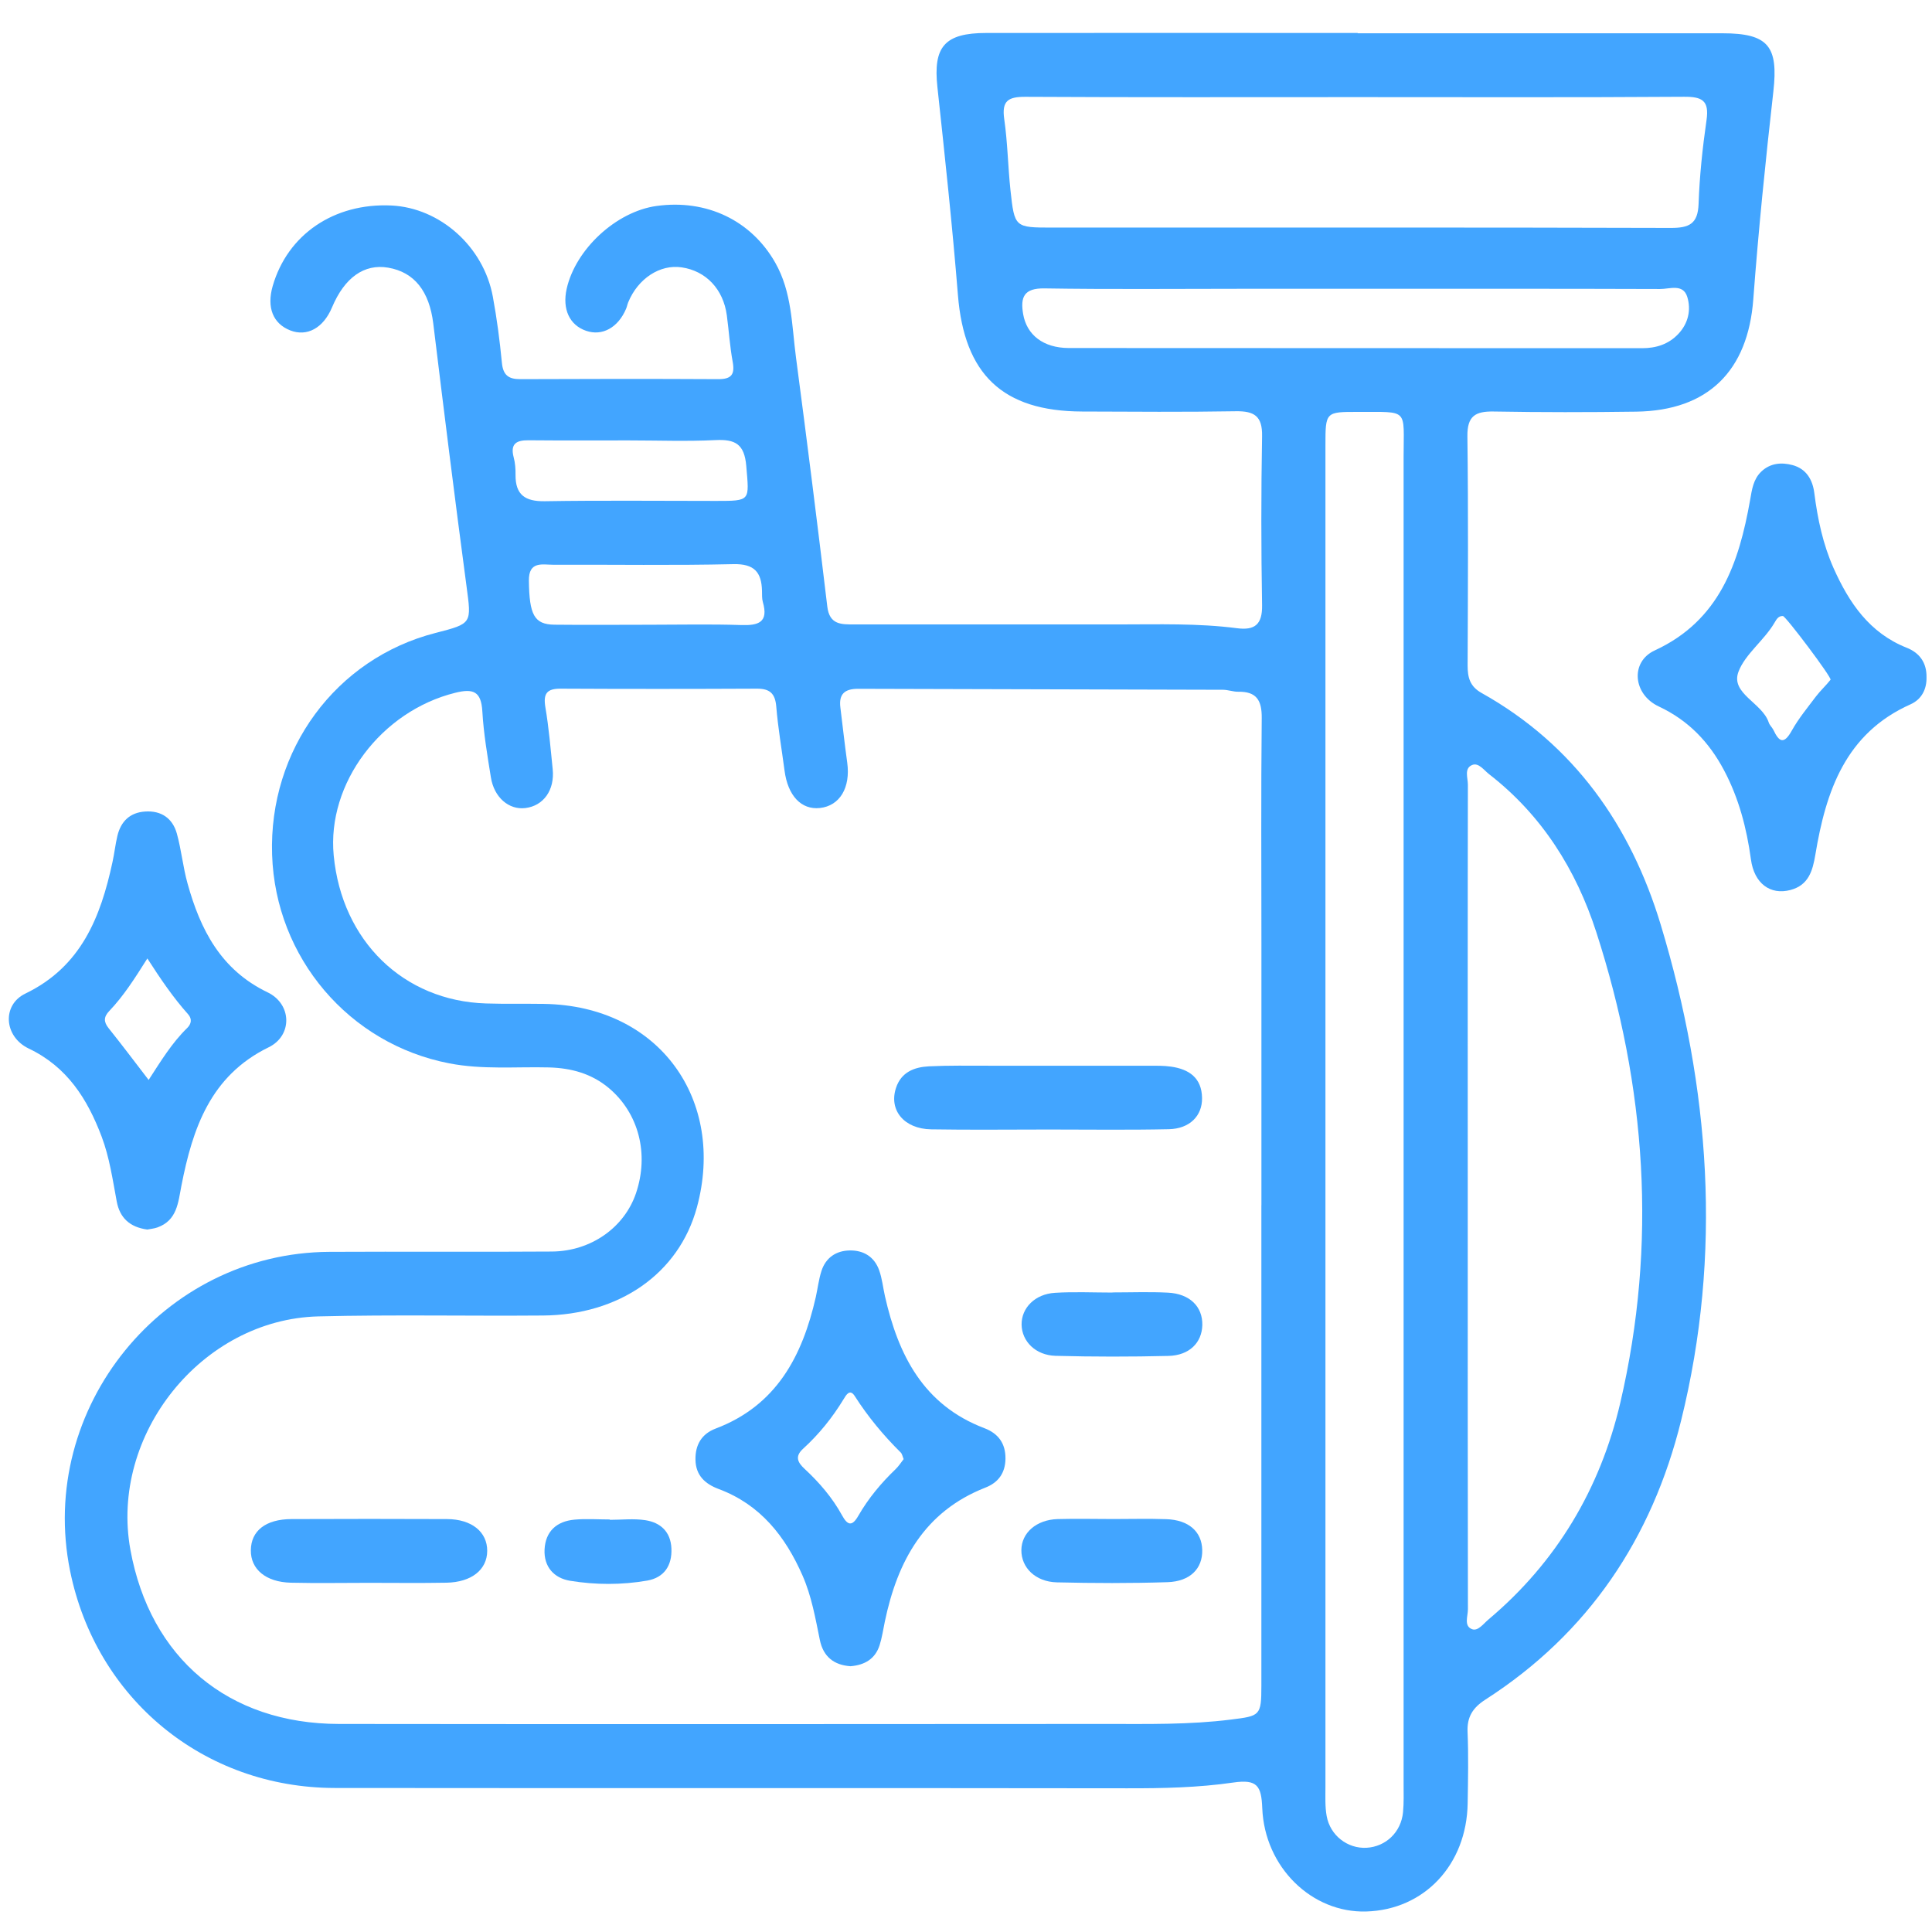 <svg xmlns="http://www.w3.org/2000/svg" width="44" height="44" viewBox="0 0 44 44" fill="none"><path d="M30.916 0.758C33.687 0.758 36.457 0.758 39.227 0.758C40.274 0.758 40.503 1.055 40.387 2.084C40.209 3.658 40.048 5.237 39.93 6.817C39.808 8.446 38.903 9.352 37.264 9.375C36.183 9.39 35.102 9.391 34.021 9.372C33.601 9.364 33.413 9.473 33.419 9.937C33.441 11.676 33.431 13.417 33.424 15.156C33.424 15.428 33.475 15.633 33.742 15.782C35.849 16.961 37.139 18.802 37.822 21.06C38.945 24.776 39.226 28.554 38.286 32.353C37.625 35.028 36.179 37.197 33.831 38.706C33.542 38.891 33.407 39.102 33.423 39.447C33.445 39.986 33.434 40.528 33.425 41.069C33.403 42.468 32.437 43.495 31.114 43.533C29.88 43.569 28.801 42.53 28.747 41.179C28.727 40.675 28.636 40.516 28.088 40.596C27.29 40.712 26.476 40.729 25.663 40.727C19.65 40.718 13.636 40.727 7.625 40.72C4.643 40.716 2.188 38.692 1.596 35.776C0.844 32.065 3.715 28.529 7.501 28.51C9.191 28.501 10.88 28.515 12.569 28.503C13.462 28.496 14.22 27.953 14.484 27.176C14.787 26.28 14.547 25.352 13.865 24.779C13.472 24.45 13.01 24.324 12.504 24.31C11.747 24.291 10.988 24.364 10.232 24.217C7.952 23.778 6.273 21.812 6.197 19.466C6.118 17.076 7.649 14.997 9.918 14.415C10.76 14.199 10.738 14.202 10.623 13.338C10.357 11.349 10.11 9.357 9.867 7.365C9.777 6.636 9.44 6.199 8.841 6.096C8.295 6.002 7.846 6.321 7.56 7.004C7.363 7.471 6.993 7.674 6.611 7.525C6.216 7.37 6.071 7.002 6.21 6.516C6.549 5.339 7.609 4.619 8.913 4.68C10.02 4.733 11.013 5.613 11.224 6.756C11.316 7.254 11.382 7.757 11.43 8.26C11.457 8.542 11.579 8.636 11.849 8.635C13.352 8.628 14.856 8.627 16.358 8.635C16.663 8.636 16.739 8.524 16.686 8.237C16.622 7.89 16.6 7.533 16.553 7.182C16.473 6.586 16.079 6.17 15.525 6.089C15.031 6.015 14.53 6.343 14.307 6.885C14.288 6.932 14.279 6.983 14.26 7.029C14.079 7.461 13.715 7.662 13.346 7.533C12.97 7.403 12.803 7.041 12.905 6.579C13.108 5.674 14.035 4.818 14.951 4.691C16.096 4.532 17.11 5.023 17.655 5.981C18.038 6.654 18.031 7.409 18.128 8.14C18.378 10.03 18.616 11.921 18.841 13.813C18.891 14.232 19.162 14.221 19.459 14.221C21.469 14.221 23.479 14.22 25.489 14.221C26.384 14.221 27.279 14.192 28.171 14.307C28.575 14.36 28.75 14.224 28.743 13.786C28.721 12.503 28.72 11.219 28.743 9.934C28.752 9.471 28.561 9.359 28.139 9.366C26.974 9.386 25.808 9.376 24.643 9.372C22.831 9.366 21.961 8.524 21.816 6.718C21.689 5.138 21.519 3.562 21.349 1.984C21.249 1.065 21.511 0.751 22.462 0.751C25.283 0.748 28.103 0.751 30.925 0.751L30.916 0.758ZM28.728 27.448C28.728 25.454 28.728 23.461 28.728 21.469C28.728 19.763 28.717 18.057 28.735 16.352C28.739 15.949 28.616 15.747 28.201 15.754C28.085 15.756 27.968 15.709 27.85 15.709C25.08 15.7 22.31 15.696 19.541 15.687C19.235 15.687 19.101 15.808 19.139 16.112C19.191 16.531 19.237 16.95 19.295 17.368C19.373 17.937 19.127 18.353 18.671 18.402C18.248 18.447 17.941 18.121 17.867 17.547C17.803 17.062 17.719 16.58 17.679 16.092C17.654 15.789 17.528 15.682 17.235 15.684C15.749 15.691 14.263 15.692 12.775 15.684C12.45 15.681 12.369 15.797 12.421 16.11C12.5 16.574 12.539 17.047 12.587 17.517C12.636 17.992 12.379 18.353 11.964 18.403C11.591 18.449 11.253 18.162 11.18 17.706C11.1 17.207 11.014 16.705 10.985 16.201C10.959 15.746 10.779 15.675 10.367 15.778C8.683 16.195 7.442 17.839 7.6 19.483C7.786 21.43 9.189 22.795 11.069 22.853C11.508 22.867 11.947 22.856 12.387 22.863C15.034 22.904 16.53 25.067 15.872 27.495C15.46 29.014 14.093 29.946 12.369 29.96C10.663 29.974 8.956 29.938 7.251 29.98C4.594 30.046 2.493 32.678 2.97 35.296C3.419 37.762 5.198 39.259 7.72 39.262C13.547 39.269 19.375 39.266 25.202 39.262C26.146 39.262 27.091 39.281 28.034 39.162C28.696 39.079 28.727 39.079 28.727 38.391C28.727 34.743 28.727 31.095 28.727 27.445L28.728 27.448ZM30.186 25.499C30.186 30.567 30.186 35.635 30.186 40.702C30.186 40.922 30.175 41.145 30.214 41.359C30.294 41.803 30.691 42.105 31.122 42.082C31.561 42.057 31.909 41.727 31.953 41.273C31.974 41.055 31.966 40.835 31.966 40.615C31.966 30.547 31.967 20.479 31.966 10.411C31.966 9.286 32.096 9.386 30.93 9.381C30.188 9.379 30.186 9.381 30.186 10.143C30.186 15.262 30.186 20.38 30.186 25.499ZM33.427 27.288C33.427 30.409 33.425 33.531 33.431 36.652C33.431 36.807 33.333 37.032 33.526 37.104C33.662 37.154 33.786 36.977 33.901 36.881C35.453 35.574 36.445 33.901 36.901 31.948C37.745 28.33 37.492 24.743 36.353 21.224C35.894 19.806 35.116 18.565 33.915 17.633C33.797 17.542 33.677 17.366 33.533 17.42C33.337 17.495 33.431 17.716 33.43 17.872C33.424 21.01 33.427 24.15 33.427 27.288ZM30.905 2.212C28.389 2.212 25.873 2.219 23.356 2.205C22.962 2.203 22.81 2.293 22.871 2.714C22.948 3.248 22.955 3.79 23.012 4.326C23.105 5.185 23.111 5.183 23.968 5.183C24.34 5.183 24.712 5.183 25.083 5.183C29.405 5.183 33.73 5.178 38.052 5.191C38.466 5.191 38.667 5.103 38.684 4.647C38.706 4.008 38.774 3.368 38.865 2.735C38.93 2.288 38.764 2.201 38.351 2.204C35.868 2.221 33.387 2.212 30.905 2.212ZM30.923 6.577C30.029 6.577 29.134 6.577 28.24 6.577C26.755 6.577 25.271 6.592 23.786 6.568C23.317 6.561 23.235 6.769 23.302 7.156C23.384 7.627 23.76 7.924 24.339 7.926C28.692 7.93 33.045 7.927 37.397 7.93C37.716 7.93 37.997 7.842 38.22 7.608C38.449 7.367 38.518 7.058 38.426 6.76C38.33 6.454 38.022 6.584 37.806 6.582C35.511 6.574 33.218 6.577 30.923 6.577ZM14.318 10.03C13.559 10.03 12.799 10.034 12.04 10.027C11.765 10.024 11.617 10.102 11.698 10.413C11.733 10.541 11.743 10.681 11.741 10.815C11.737 11.271 11.961 11.422 12.408 11.415C13.707 11.394 15.007 11.408 16.306 11.408C17.104 11.408 17.062 11.409 16.996 10.615C16.954 10.111 16.744 10.001 16.294 10.023C15.637 10.055 14.976 10.03 14.318 10.03ZM14.802 14.228C15.493 14.228 16.186 14.212 16.877 14.235C17.276 14.249 17.507 14.173 17.373 13.71C17.35 13.631 17.357 13.543 17.354 13.458C17.344 13.032 17.18 12.838 16.704 12.848C15.338 12.88 13.971 12.857 12.605 12.862C12.354 12.862 12.04 12.771 12.045 13.225C12.055 13.999 12.164 14.221 12.626 14.227C13.352 14.235 14.076 14.228 14.802 14.228Z" fill="#42A5FF"></path><path d="M43.875 15.418C43.883 15.7 43.76 15.928 43.514 16.039C42.028 16.701 41.584 18.019 41.344 19.462C41.282 19.832 41.19 20.159 40.776 20.269C40.318 20.391 39.949 20.12 39.876 19.57C39.779 18.86 39.601 18.18 39.266 17.547C38.926 16.903 38.453 16.405 37.777 16.089C37.187 15.812 37.125 15.071 37.686 14.813C39.164 14.13 39.603 12.822 39.858 11.385C39.899 11.148 39.93 10.915 40.112 10.74C40.317 10.546 40.57 10.525 40.823 10.592C41.139 10.677 41.282 10.927 41.32 11.23C41.395 11.819 41.517 12.395 41.758 12.938C42.11 13.726 42.574 14.415 43.424 14.752C43.715 14.867 43.879 15.091 43.875 15.418ZM40.604 14.029C40.503 14.026 40.46 14.102 40.418 14.174C40.18 14.585 39.742 14.897 39.592 15.3C39.407 15.796 40.136 16.005 40.282 16.455C40.303 16.517 40.359 16.566 40.389 16.625C40.521 16.907 40.632 16.954 40.807 16.639C40.961 16.363 41.167 16.114 41.359 15.859C41.46 15.727 41.586 15.612 41.689 15.481C41.725 15.435 40.671 14.035 40.604 14.029Z" fill="#42A5FF"></path><path d="M3.354 28.002C2.958 27.948 2.728 27.738 2.658 27.36C2.565 26.863 2.494 26.361 2.315 25.886C1.99 25.027 1.53 24.297 0.653 23.879C0.088 23.608 0.041 22.886 0.578 22.628C1.849 22.014 2.291 20.889 2.562 19.633C2.605 19.436 2.627 19.234 2.673 19.038C2.752 18.707 2.959 18.504 3.305 18.482C3.672 18.457 3.931 18.635 4.028 18.985C4.131 19.357 4.167 19.748 4.271 20.12C4.563 21.173 5.03 22.088 6.093 22.599C6.651 22.867 6.664 23.586 6.119 23.851C4.791 24.499 4.386 25.701 4.131 27.007C4.057 27.389 4.033 27.794 3.585 27.954C3.506 27.982 3.422 27.988 3.354 28.002ZM3.385 24.595C3.661 24.169 3.913 23.754 4.261 23.414C4.357 23.322 4.379 23.207 4.285 23.1C3.945 22.72 3.657 22.297 3.356 21.828C3.065 22.289 2.814 22.684 2.489 23.024C2.362 23.157 2.356 23.27 2.475 23.418C2.776 23.793 3.065 24.179 3.385 24.595Z" fill="#42A5FF"></path><path d="M19.368 37.947C18.995 37.921 18.749 37.732 18.671 37.347C18.57 36.852 18.483 36.353 18.279 35.886C17.886 34.99 17.318 34.266 16.367 33.911C16.06 33.796 15.846 33.604 15.839 33.247C15.832 32.906 15.978 32.657 16.298 32.535C17.683 32.011 18.273 30.885 18.579 29.541C18.623 29.343 18.646 29.14 18.707 28.949C18.805 28.642 19.042 28.482 19.357 28.478C19.672 28.474 19.914 28.626 20.022 28.928C20.09 29.118 20.11 29.323 20.154 29.519C20.457 30.861 21.031 31.999 22.419 32.526C22.735 32.646 22.903 32.873 22.899 33.222C22.894 33.55 22.734 33.766 22.44 33.88C21.049 34.426 20.439 35.556 20.152 36.928C20.114 37.109 20.088 37.295 20.032 37.47C19.932 37.779 19.696 37.92 19.372 37.947H19.368ZM20.58 33.23C20.554 33.168 20.546 33.112 20.514 33.08C20.119 32.689 19.766 32.264 19.466 31.794C19.355 31.621 19.271 31.768 19.212 31.866C18.957 32.286 18.652 32.664 18.29 32.994C18.096 33.17 18.167 33.308 18.326 33.454C18.66 33.764 18.956 34.108 19.176 34.509C19.302 34.739 19.405 34.772 19.549 34.519C19.777 34.123 20.067 33.775 20.396 33.46C20.467 33.392 20.52 33.308 20.58 33.23Z" fill="#42A5FF"></path><path d="M23.887 25.724C22.993 25.724 22.098 25.735 21.204 25.72C20.589 25.709 20.24 25.283 20.405 24.779C20.522 24.418 20.821 24.302 21.155 24.285C21.61 24.263 22.066 24.271 22.521 24.271C23.736 24.271 24.951 24.271 26.165 24.271C26.334 24.271 26.504 24.268 26.67 24.292C27.08 24.35 27.369 24.548 27.376 25.005C27.383 25.413 27.093 25.707 26.619 25.717C25.708 25.737 24.798 25.724 23.887 25.724Z" fill="#42A5FF"></path><path d="M8.395 36.048C7.804 36.048 7.213 36.059 6.622 36.045C6.054 36.031 5.707 35.738 5.713 35.306C5.717 34.863 6.05 34.599 6.636 34.596C7.818 34.591 8.999 34.591 10.181 34.596C10.745 34.599 11.098 34.889 11.096 35.322C11.093 35.749 10.74 36.034 10.168 36.045C9.578 36.056 8.985 36.048 8.395 36.048Z" fill="#42A5FF"></path><path d="M25.348 34.595C25.752 34.595 26.155 34.584 26.559 34.598C27.071 34.614 27.371 34.881 27.38 35.3C27.39 35.72 27.108 36.016 26.59 36.033C25.749 36.06 24.907 36.057 24.068 36.037C23.58 36.024 23.258 35.701 23.261 35.303C23.264 34.91 23.601 34.611 24.087 34.596C24.508 34.584 24.928 34.595 25.348 34.595Z" fill="#42A5FF"></path><path d="M25.336 29.434C25.756 29.434 26.178 29.418 26.596 29.439C27.097 29.463 27.391 29.758 27.382 30.178C27.372 30.579 27.087 30.868 26.612 30.88C25.755 30.901 24.898 30.901 24.04 30.878C23.581 30.865 23.272 30.546 23.266 30.167C23.262 29.788 23.57 29.47 24.027 29.443C24.462 29.416 24.9 29.437 25.337 29.437C25.337 29.437 25.336 29.436 25.336 29.434Z" fill="#42A5FF"></path><path d="M13.889 34.613C14.159 34.613 14.433 34.581 14.695 34.621C15.045 34.674 15.275 34.887 15.291 35.265C15.308 35.655 15.125 35.929 14.74 35.997C14.158 36.098 13.563 36.096 12.983 36.001C12.614 35.94 12.383 35.681 12.402 35.288C12.423 34.873 12.68 34.646 13.082 34.609C13.349 34.584 13.62 34.605 13.889 34.605C13.889 34.609 13.889 34.611 13.889 34.616V34.613Z" fill="#42A5FF"></path></svg>